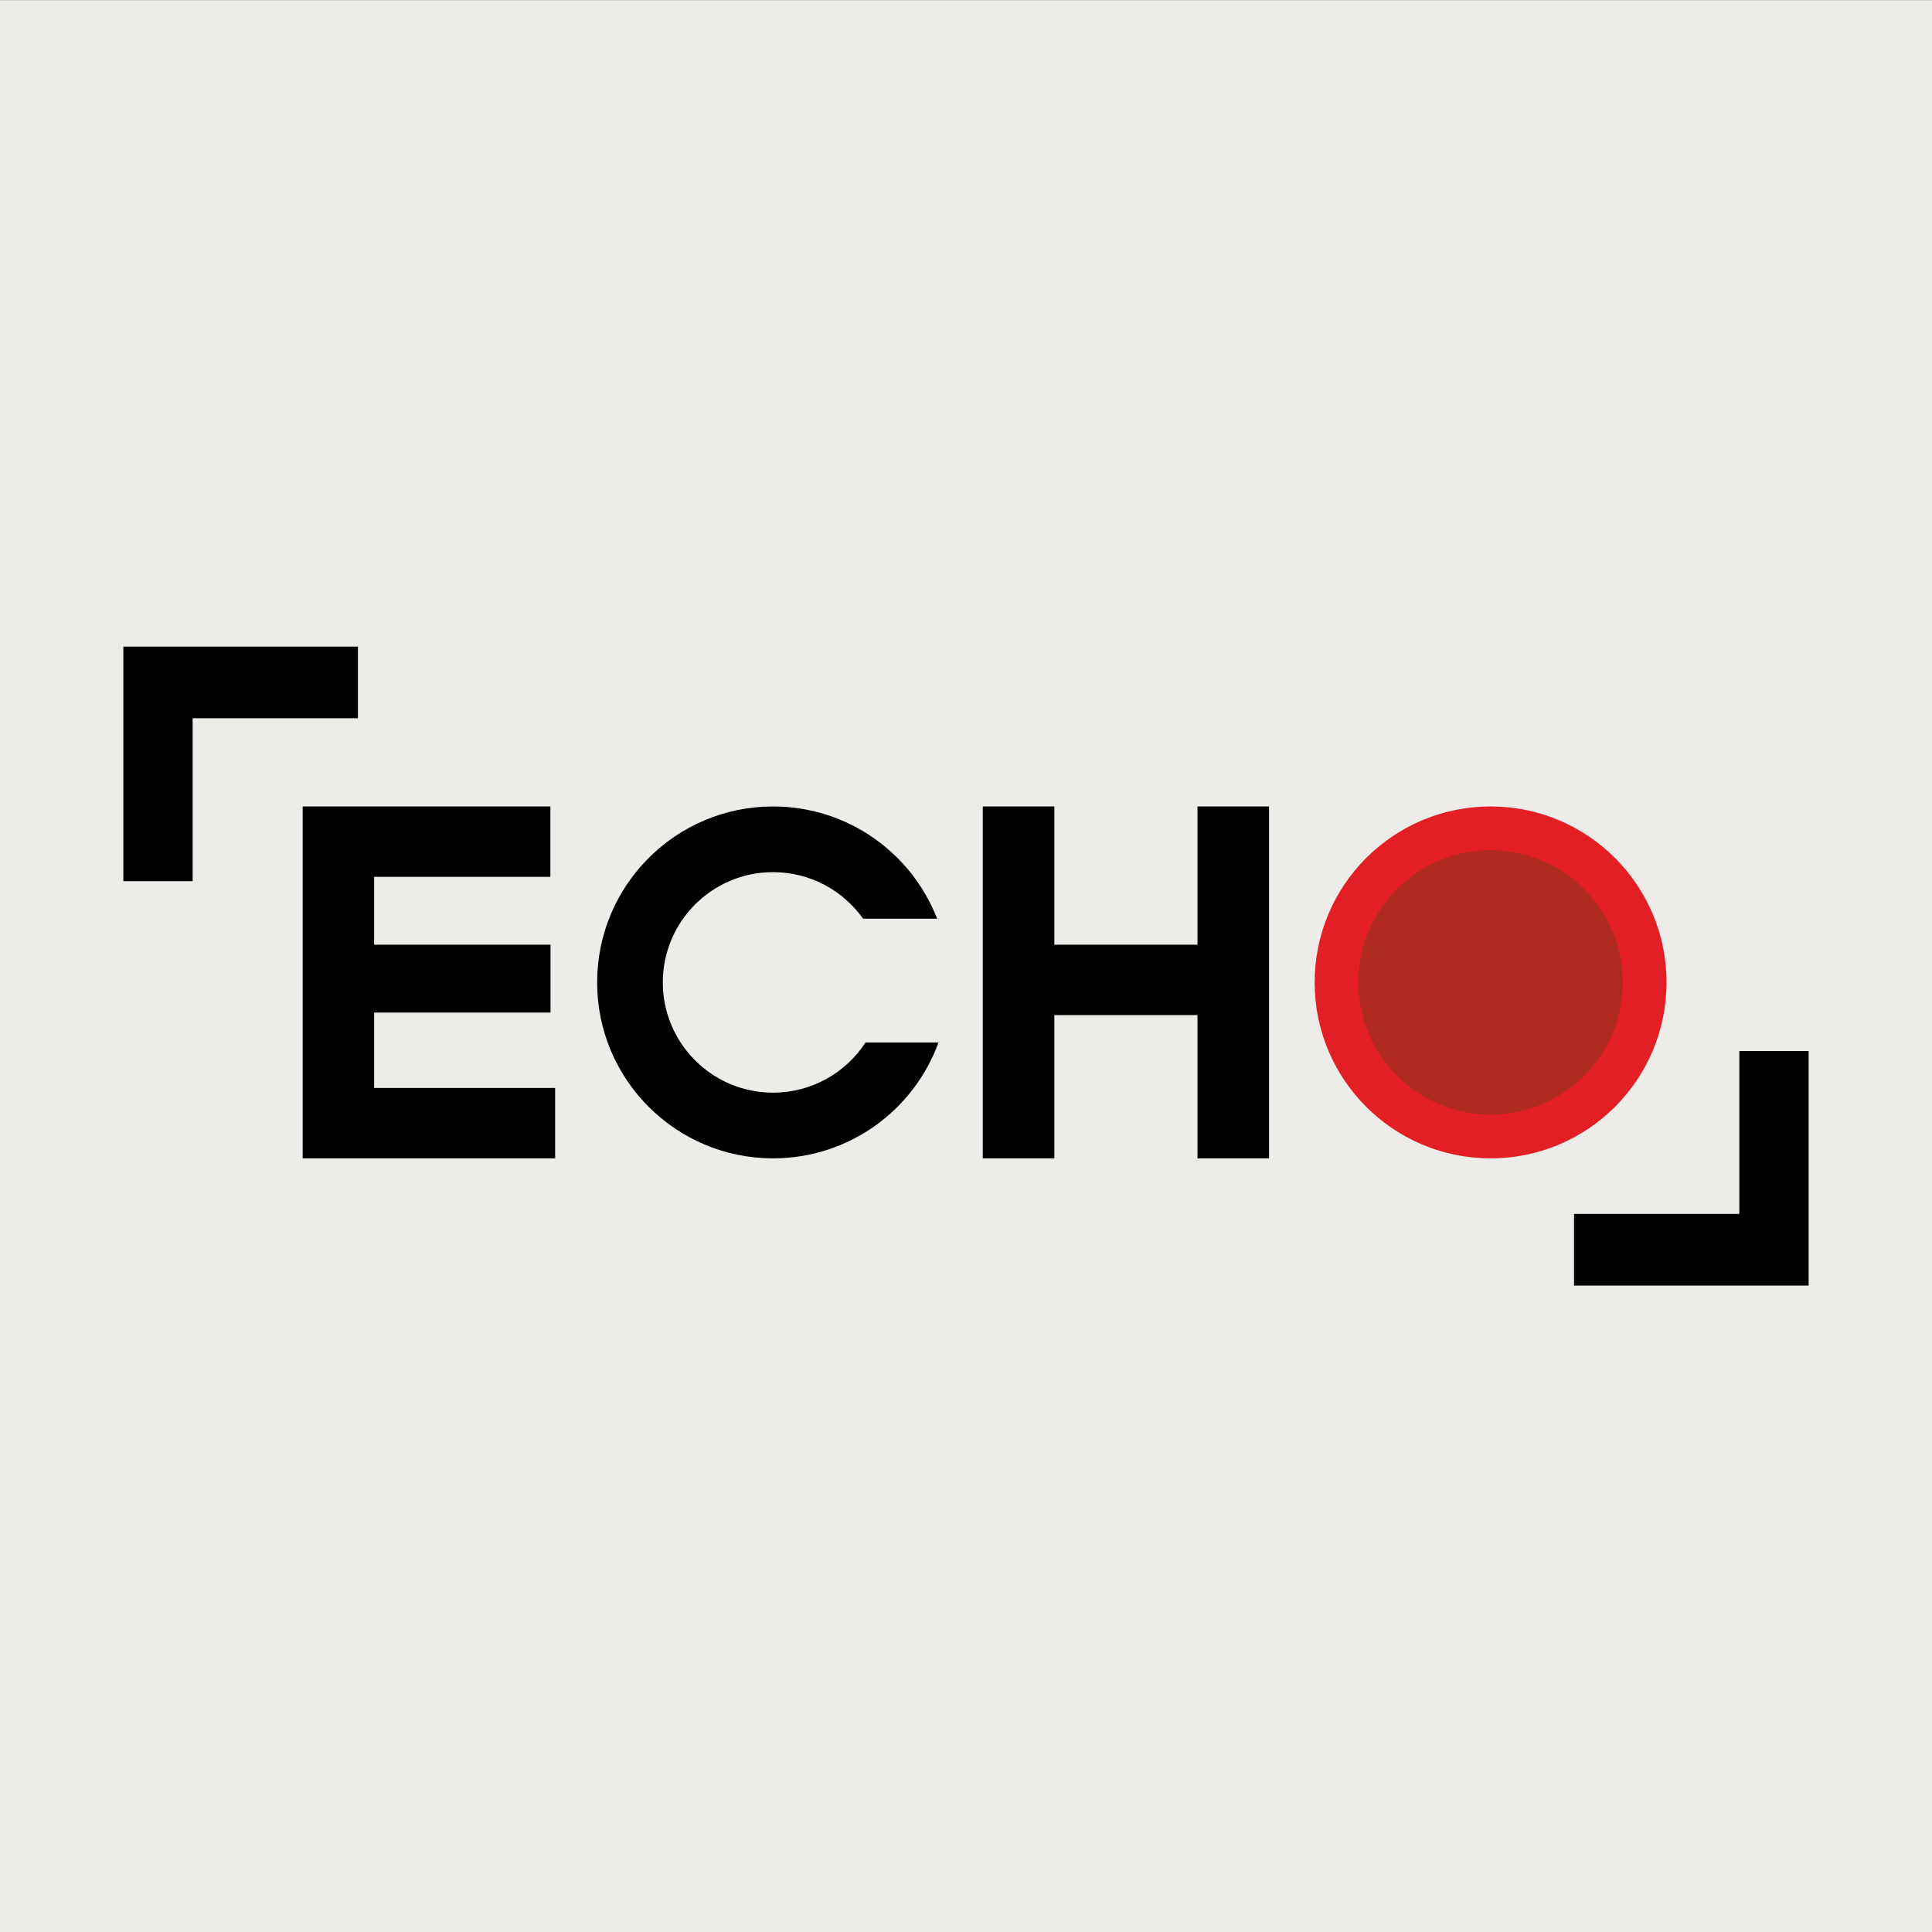 <?xml version="1.0" encoding="UTF-8"?> <svg xmlns="http://www.w3.org/2000/svg" xmlns:xlink="http://www.w3.org/1999/xlink" xml:space="preserve" width="596.899mm" height="596.899mm" version="1.1" style="shape-rendering:geometricPrecision; text-rendering:geometricPrecision; image-rendering:optimizeQuality; fill-rule:evenodd; clip-rule:evenodd" viewBox="0 0 59689.9 59689.9"><rect x="0" y="0" width="59689.9" height="59689.9" fill="#333333" stroke="none"/> <defs> <style type="text/css"> .fil1 {fill:black} .fil4 {fill:#AF2B21} .fil3 {fill:#E31E24} .fil0 {fill:#EDECE8} .fil2 {fill:black;fill-rule:nonzero} </style> </defs> <g id="Слой_x0020_1">  <g id="_1620749969952"> <rect class="fil0" x="-0.43" y="2.88" width="59689.92" height="59689.92"></rect> <polygon class="fil1" points="53737.47,32471.17 53737.47,37504.97 48630.58,37504.97 48630.58,39718.94 55878.35,39718.94 55878.35,32471.17 "></polygon> <polygon class="fil1" points="5951.59,27224.52 5951.59,22190.71 11058.48,22190.71 11058.48,19976.75 3810.72,19976.75 3810.72,27224.52 "></polygon> <polygon class="fil2" points="30363.72,35787.62 32574.68,35787.62 32574.68,31361.31 36996.6,31361.31 36996.6,35787.62 39207.56,35787.62 39207.56,24915.95 36996.6,24915.95 36996.6,29186.96 32574.68,29186.96 32574.68,24915.95 30363.72,24915.95 "></polygon> <polygon class="fil2" points="9351.49,35787.62 17151.13,35787.62 17151.13,33613.29 11558.93,33613.29 11558.93,31283.65 17008.17,31283.65 17008.17,29186.96 11558.93,29186.96 11558.93,27090.29 17003.96,27090.29 17003.96,24915.95 9351.49,24915.95 "></polygon> <path class="fil1" d="M26741.06 32208.13l2253.92 0c-758.61,2088.03 -2760.43,3579.49 -5110.61,3579.49 -3002.13,0 -5435.83,-2433.7 -5435.83,-5435.83 0,-3002.13 2433.7,-5435.84 5435.83,-5435.84 2308.3,0 4280.58,1438.79 5068.9,3468.47l-2287.65 0c-617.06,-870.76 -1632.79,-1439.09 -2781.25,-1439.09 -1881.33,0 -3406.45,1525.12 -3406.45,3406.46 0,1881.33 1525.12,3406.45 3406.45,3406.45 1196.58,0 2249.06,-616.97 2856.69,-1550.11z"></path> <path class="fil3" d="M46052.33 24915.95c-3002.12,0 -5435.83,2433.7 -5435.83,5435.84 0,3002.13 2433.71,5435.84 5435.83,5435.84 3002.13,0 5435.83,-2433.71 5435.83,-5435.84 0,-3002.14 -2433.7,-5435.84 -5435.83,-5435.84z"></path> <path class="fil4" d="M46052.33 26266.95c2256,0 4084.84,1828.85 4084.84,4084.84 0,2255.98 -1828.84,4084.83 -4084.84,4084.83 -2255.99,0 -4084.84,-1828.85 -4084.84,-4084.83 0,-2255.99 1828.85,-4084.84 4084.84,-4084.84z"></path> </g> </g> </svg> 